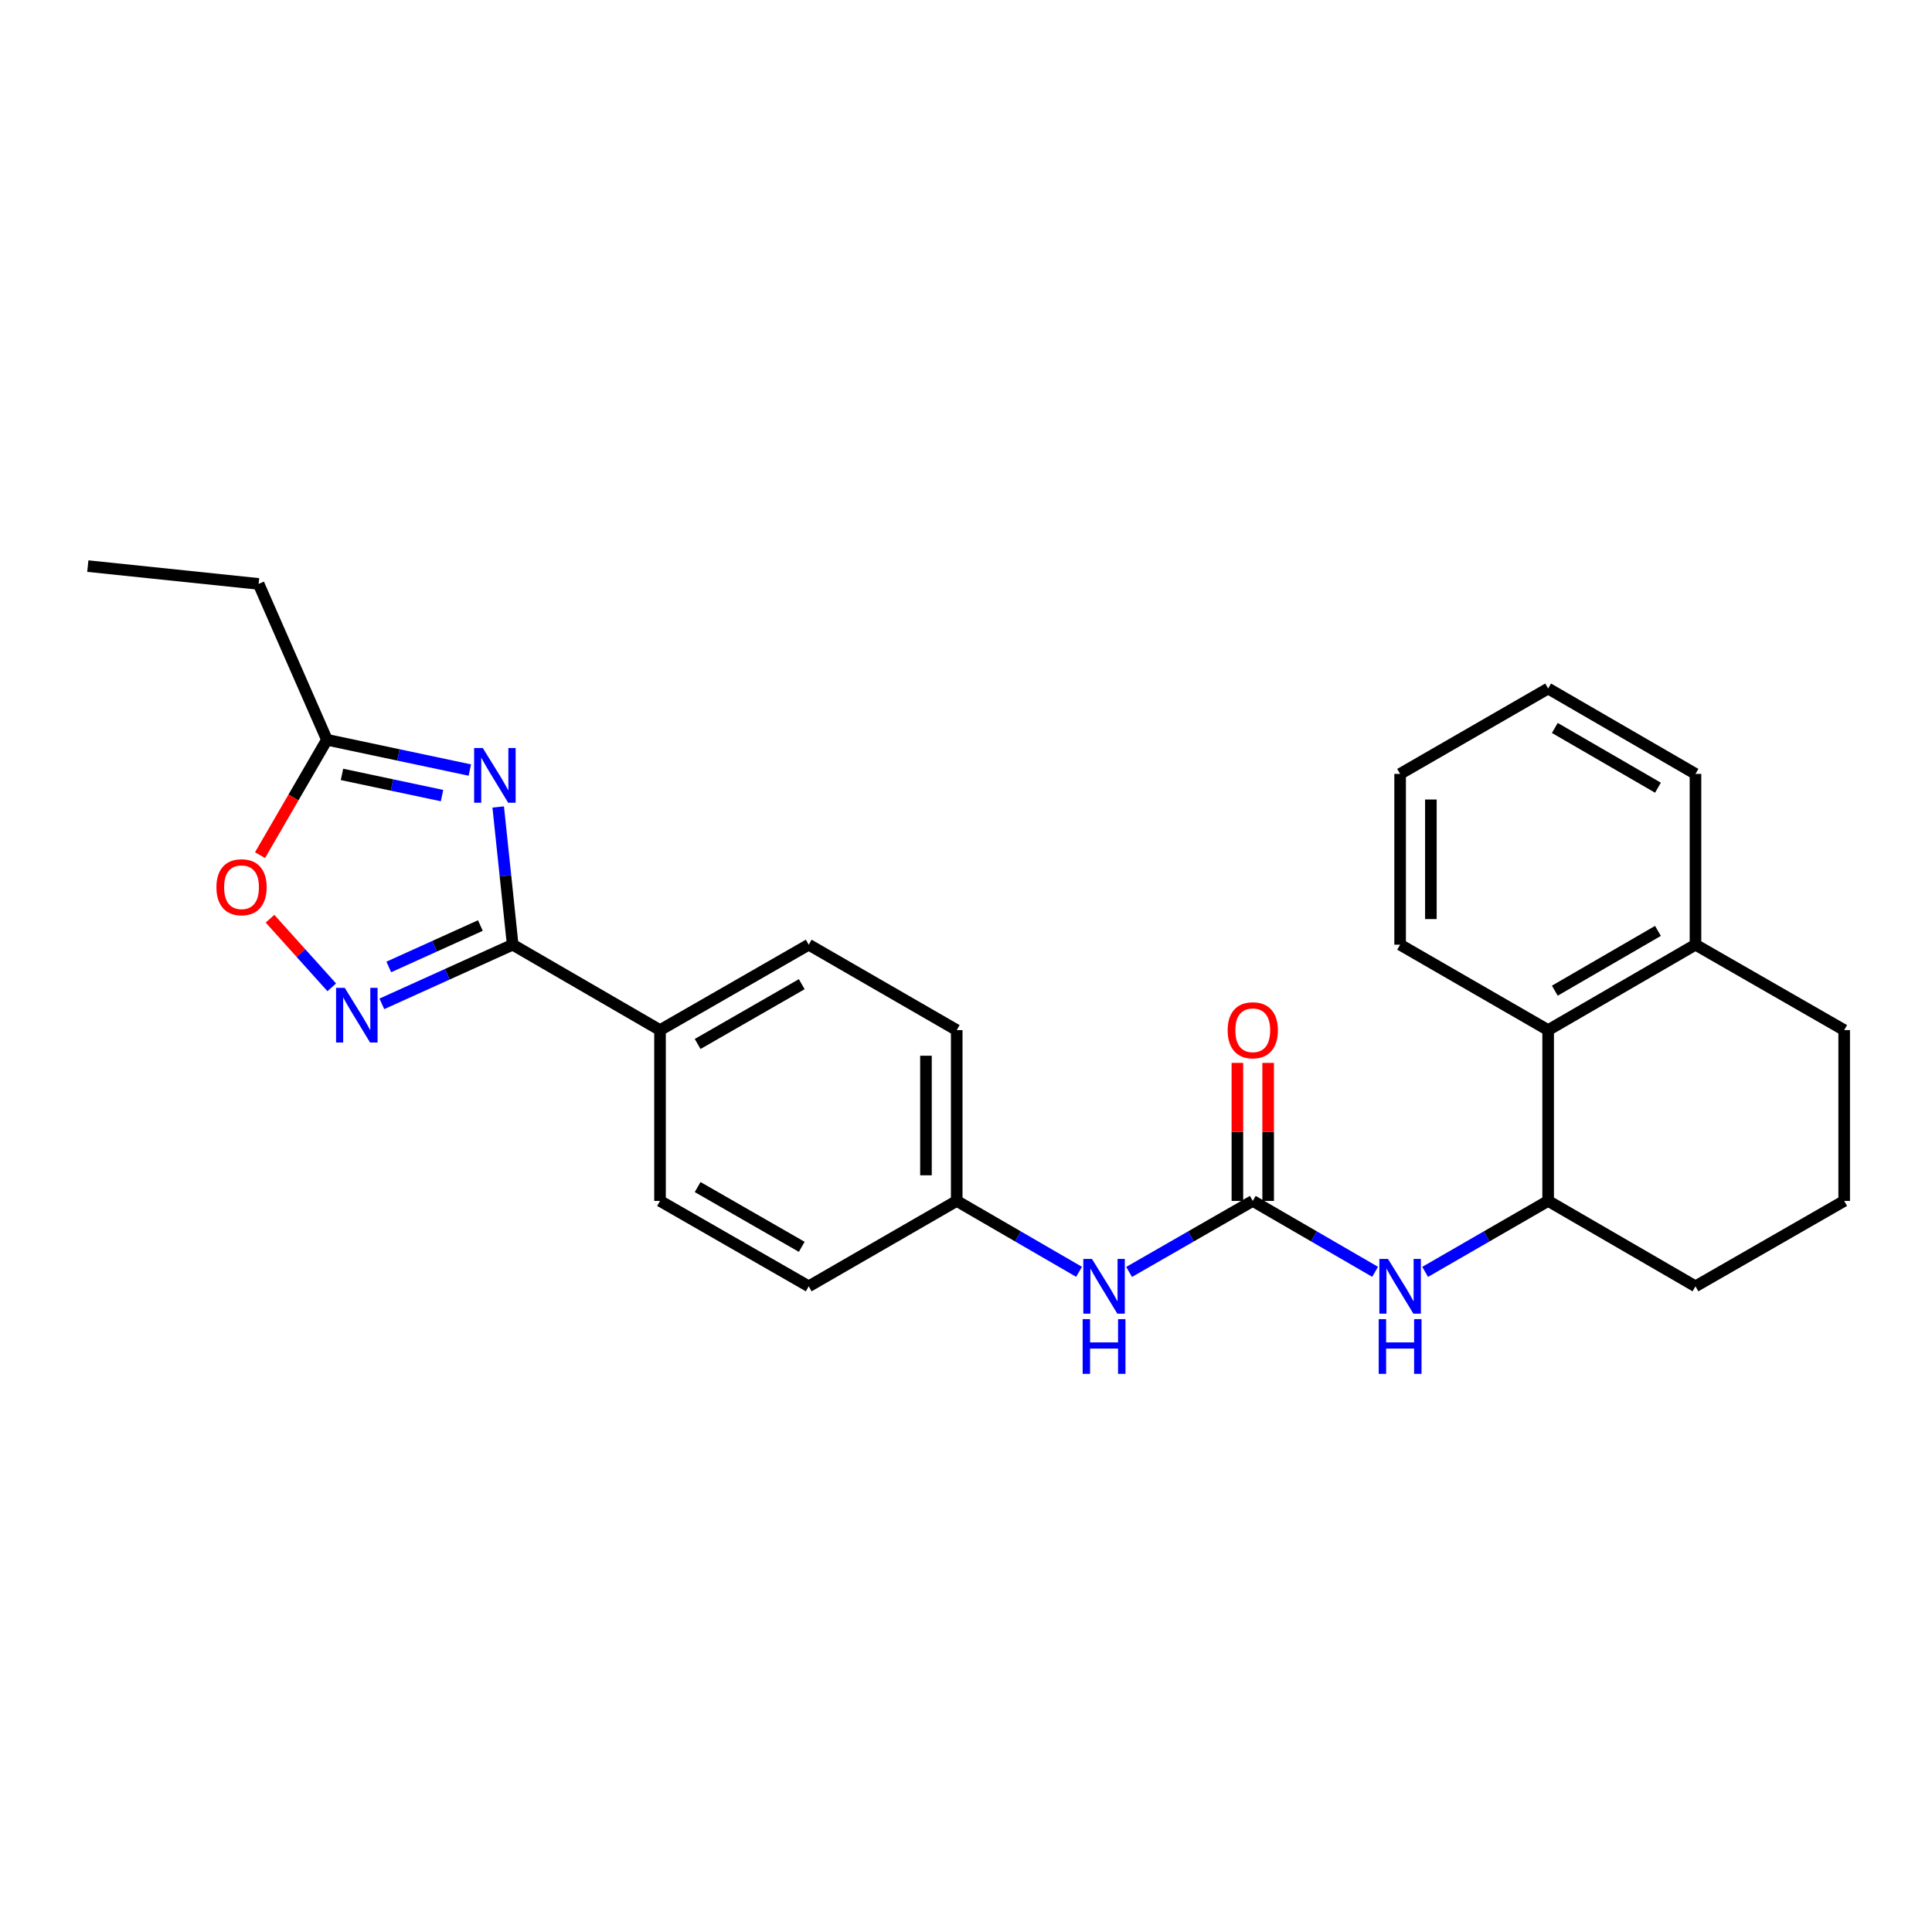 <?xml version='1.0' encoding='iso-8859-1'?>
<svg version='1.1' baseProfile='full'
              xmlns='http://www.w3.org/2000/svg'
                      xmlns:rdkit='http://www.rdkit.org/xml'
                      xmlns:xlink='http://www.w3.org/1999/xlink'
                  xml:space='preserve'
width='1000px' height='1000px' viewBox='0 0 1000 1000'>
<!-- END OF HEADER -->
<rect style='opacity:1.0;fill:#FFFFFF;stroke:none' width='1000' height='1000' x='0' y='0'> </rect>
<path class='bond-0' d='M 257.87,417.689 L 261.615,453.332' style='fill:none;fill-rule:evenodd;stroke:#0000FF;stroke-width:6px;stroke-linecap:butt;stroke-linejoin:miter;stroke-opacity:1' />
<path class='bond-0' d='M 261.615,453.332 L 265.359,488.974' style='fill:none;fill-rule:evenodd;stroke:#000000;stroke-width:6px;stroke-linecap:butt;stroke-linejoin:miter;stroke-opacity:1' />
<path class='bond-3' d='M 243.189,398.578 L 206.204,390.74' style='fill:none;fill-rule:evenodd;stroke:#0000FF;stroke-width:6px;stroke-linecap:butt;stroke-linejoin:miter;stroke-opacity:1' />
<path class='bond-3' d='M 206.204,390.74 L 169.219,382.901' style='fill:none;fill-rule:evenodd;stroke:#000000;stroke-width:6px;stroke-linecap:butt;stroke-linejoin:miter;stroke-opacity:1' />
<path class='bond-3' d='M 228.793,411.802 L 202.903,406.315' style='fill:none;fill-rule:evenodd;stroke:#0000FF;stroke-width:6px;stroke-linecap:butt;stroke-linejoin:miter;stroke-opacity:1' />
<path class='bond-3' d='M 202.903,406.315 L 177.013,400.828' style='fill:none;fill-rule:evenodd;stroke:#000000;stroke-width:6px;stroke-linecap:butt;stroke-linejoin:miter;stroke-opacity:1' />
<path class='bond-1' d='M 265.359,488.974 L 231.501,504.285' style='fill:none;fill-rule:evenodd;stroke:#000000;stroke-width:6px;stroke-linecap:butt;stroke-linejoin:miter;stroke-opacity:1' />
<path class='bond-1' d='M 231.501,504.285 L 197.643,519.595' style='fill:none;fill-rule:evenodd;stroke:#0000FF;stroke-width:6px;stroke-linecap:butt;stroke-linejoin:miter;stroke-opacity:1' />
<path class='bond-1' d='M 248.642,479.06 L 224.941,489.777' style='fill:none;fill-rule:evenodd;stroke:#000000;stroke-width:6px;stroke-linecap:butt;stroke-linejoin:miter;stroke-opacity:1' />
<path class='bond-1' d='M 224.941,489.777 L 201.24,500.495' style='fill:none;fill-rule:evenodd;stroke:#0000FF;stroke-width:6px;stroke-linecap:butt;stroke-linejoin:miter;stroke-opacity:1' />
<path class='bond-9' d='M 265.359,488.974 L 341.624,533.183' style='fill:none;fill-rule:evenodd;stroke:#000000;stroke-width:6px;stroke-linecap:butt;stroke-linejoin:miter;stroke-opacity:1' />
<path class='bond-26' d='M 171.719,511.041 L 155.742,493.286' style='fill:none;fill-rule:evenodd;stroke:#0000FF;stroke-width:6px;stroke-linecap:butt;stroke-linejoin:miter;stroke-opacity:1' />
<path class='bond-26' d='M 155.742,493.286 L 139.764,475.532' style='fill:none;fill-rule:evenodd;stroke:#FF0000;stroke-width:6px;stroke-linecap:butt;stroke-linejoin:miter;stroke-opacity:1' />
<path class='bond-2' d='M 648.434,621.593 L 616.427,639.972' style='fill:none;fill-rule:evenodd;stroke:#000000;stroke-width:6px;stroke-linecap:butt;stroke-linejoin:miter;stroke-opacity:1' />
<path class='bond-2' d='M 616.427,639.972 L 584.421,658.352' style='fill:none;fill-rule:evenodd;stroke:#0000FF;stroke-width:6px;stroke-linecap:butt;stroke-linejoin:miter;stroke-opacity:1' />
<path class='bond-5' d='M 648.434,621.593 L 680.095,639.942' style='fill:none;fill-rule:evenodd;stroke:#000000;stroke-width:6px;stroke-linecap:butt;stroke-linejoin:miter;stroke-opacity:1' />
<path class='bond-5' d='M 680.095,639.942 L 711.755,658.291' style='fill:none;fill-rule:evenodd;stroke:#0000FF;stroke-width:6px;stroke-linecap:butt;stroke-linejoin:miter;stroke-opacity:1' />
<path class='bond-10' d='M 656.395,621.593 L 656.395,585.873' style='fill:none;fill-rule:evenodd;stroke:#000000;stroke-width:6px;stroke-linecap:butt;stroke-linejoin:miter;stroke-opacity:1' />
<path class='bond-10' d='M 656.395,585.873 L 656.395,550.154' style='fill:none;fill-rule:evenodd;stroke:#FF0000;stroke-width:6px;stroke-linecap:butt;stroke-linejoin:miter;stroke-opacity:1' />
<path class='bond-10' d='M 640.473,621.593 L 640.473,585.873' style='fill:none;fill-rule:evenodd;stroke:#000000;stroke-width:6px;stroke-linecap:butt;stroke-linejoin:miter;stroke-opacity:1' />
<path class='bond-10' d='M 640.473,585.873 L 640.473,550.154' style='fill:none;fill-rule:evenodd;stroke:#FF0000;stroke-width:6px;stroke-linecap:butt;stroke-linejoin:miter;stroke-opacity:1' />
<path class='bond-4' d='M 169.219,382.901 L 151.908,412.763' style='fill:none;fill-rule:evenodd;stroke:#000000;stroke-width:6px;stroke-linecap:butt;stroke-linejoin:miter;stroke-opacity:1' />
<path class='bond-4' d='M 151.908,412.763 L 134.597,442.624' style='fill:none;fill-rule:evenodd;stroke:#FF0000;stroke-width:6px;stroke-linecap:butt;stroke-linejoin:miter;stroke-opacity:1' />
<path class='bond-18' d='M 169.219,382.901 L 133.864,302.231' style='fill:none;fill-rule:evenodd;stroke:#000000;stroke-width:6px;stroke-linecap:butt;stroke-linejoin:miter;stroke-opacity:1' />
<path class='bond-6' d='M 737.65,658.322 L 769.484,639.957' style='fill:none;fill-rule:evenodd;stroke:#0000FF;stroke-width:6px;stroke-linecap:butt;stroke-linejoin:miter;stroke-opacity:1' />
<path class='bond-6' d='M 769.484,639.957 L 801.317,621.593' style='fill:none;fill-rule:evenodd;stroke:#000000;stroke-width:6px;stroke-linecap:butt;stroke-linejoin:miter;stroke-opacity:1' />
<path class='bond-7' d='M 801.317,621.593 L 801.317,533.183' style='fill:none;fill-rule:evenodd;stroke:#000000;stroke-width:6px;stroke-linecap:butt;stroke-linejoin:miter;stroke-opacity:1' />
<path class='bond-17' d='M 801.317,621.593 L 877.573,665.793' style='fill:none;fill-rule:evenodd;stroke:#000000;stroke-width:6px;stroke-linecap:butt;stroke-linejoin:miter;stroke-opacity:1' />
<path class='bond-11' d='M 801.317,533.183 L 877.573,488.974' style='fill:none;fill-rule:evenodd;stroke:#000000;stroke-width:6px;stroke-linecap:butt;stroke-linejoin:miter;stroke-opacity:1' />
<path class='bond-11' d='M 804.77,512.778 L 858.149,481.831' style='fill:none;fill-rule:evenodd;stroke:#000000;stroke-width:6px;stroke-linecap:butt;stroke-linejoin:miter;stroke-opacity:1' />
<path class='bond-20' d='M 801.317,533.183 L 724.699,488.974' style='fill:none;fill-rule:evenodd;stroke:#000000;stroke-width:6px;stroke-linecap:butt;stroke-linejoin:miter;stroke-opacity:1' />
<path class='bond-8' d='M 558.518,658.291 L 526.857,639.942' style='fill:none;fill-rule:evenodd;stroke:#0000FF;stroke-width:6px;stroke-linecap:butt;stroke-linejoin:miter;stroke-opacity:1' />
<path class='bond-8' d='M 526.857,639.942 L 495.197,621.593' style='fill:none;fill-rule:evenodd;stroke:#000000;stroke-width:6px;stroke-linecap:butt;stroke-linejoin:miter;stroke-opacity:1' />
<path class='bond-12' d='M 341.624,533.183 L 418.596,488.974' style='fill:none;fill-rule:evenodd;stroke:#000000;stroke-width:6px;stroke-linecap:butt;stroke-linejoin:miter;stroke-opacity:1' />
<path class='bond-12' d='M 361.099,540.359 L 414.98,509.412' style='fill:none;fill-rule:evenodd;stroke:#000000;stroke-width:6px;stroke-linecap:butt;stroke-linejoin:miter;stroke-opacity:1' />
<path class='bond-13' d='M 341.624,533.183 L 341.624,621.593' style='fill:none;fill-rule:evenodd;stroke:#000000;stroke-width:6px;stroke-linecap:butt;stroke-linejoin:miter;stroke-opacity:1' />
<path class='bond-22' d='M 877.573,488.974 L 877.573,400.565' style='fill:none;fill-rule:evenodd;stroke:#000000;stroke-width:6px;stroke-linecap:butt;stroke-linejoin:miter;stroke-opacity:1' />
<path class='bond-28' d='M 877.573,488.974 L 954.545,533.183' style='fill:none;fill-rule:evenodd;stroke:#000000;stroke-width:6px;stroke-linecap:butt;stroke-linejoin:miter;stroke-opacity:1' />
<path class='bond-15' d='M 418.596,488.974 L 495.197,533.183' style='fill:none;fill-rule:evenodd;stroke:#000000;stroke-width:6px;stroke-linecap:butt;stroke-linejoin:miter;stroke-opacity:1' />
<path class='bond-16' d='M 341.624,621.593 L 418.596,665.793' style='fill:none;fill-rule:evenodd;stroke:#000000;stroke-width:6px;stroke-linecap:butt;stroke-linejoin:miter;stroke-opacity:1' />
<path class='bond-16' d='M 361.098,614.416 L 414.979,645.356' style='fill:none;fill-rule:evenodd;stroke:#000000;stroke-width:6px;stroke-linecap:butt;stroke-linejoin:miter;stroke-opacity:1' />
<path class='bond-14' d='M 495.197,621.593 L 418.596,665.793' style='fill:none;fill-rule:evenodd;stroke:#000000;stroke-width:6px;stroke-linecap:butt;stroke-linejoin:miter;stroke-opacity:1' />
<path class='bond-27' d='M 495.197,621.593 L 495.197,533.183' style='fill:none;fill-rule:evenodd;stroke:#000000;stroke-width:6px;stroke-linecap:butt;stroke-linejoin:miter;stroke-opacity:1' />
<path class='bond-27' d='M 479.275,608.331 L 479.275,546.445' style='fill:none;fill-rule:evenodd;stroke:#000000;stroke-width:6px;stroke-linecap:butt;stroke-linejoin:miter;stroke-opacity:1' />
<path class='bond-19' d='M 877.573,665.793 L 954.545,621.593' style='fill:none;fill-rule:evenodd;stroke:#000000;stroke-width:6px;stroke-linecap:butt;stroke-linejoin:miter;stroke-opacity:1' />
<path class='bond-23' d='M 133.864,302.231 L 45.455,293.014' style='fill:none;fill-rule:evenodd;stroke:#000000;stroke-width:6px;stroke-linecap:butt;stroke-linejoin:miter;stroke-opacity:1' />
<path class='bond-21' d='M 954.545,621.593 L 954.545,533.183' style='fill:none;fill-rule:evenodd;stroke:#000000;stroke-width:6px;stroke-linecap:butt;stroke-linejoin:miter;stroke-opacity:1' />
<path class='bond-24' d='M 724.699,488.974 L 724.699,400.565' style='fill:none;fill-rule:evenodd;stroke:#000000;stroke-width:6px;stroke-linecap:butt;stroke-linejoin:miter;stroke-opacity:1' />
<path class='bond-24' d='M 740.62,475.713 L 740.62,413.826' style='fill:none;fill-rule:evenodd;stroke:#000000;stroke-width:6px;stroke-linecap:butt;stroke-linejoin:miter;stroke-opacity:1' />
<path class='bond-29' d='M 877.573,400.565 L 801.317,356.382' style='fill:none;fill-rule:evenodd;stroke:#000000;stroke-width:6px;stroke-linecap:butt;stroke-linejoin:miter;stroke-opacity:1' />
<path class='bond-29' d='M 858.153,407.714 L 804.774,376.786' style='fill:none;fill-rule:evenodd;stroke:#000000;stroke-width:6px;stroke-linecap:butt;stroke-linejoin:miter;stroke-opacity:1' />
<path class='bond-25' d='M 724.699,400.565 L 801.317,356.382' style='fill:none;fill-rule:evenodd;stroke:#000000;stroke-width:6px;stroke-linecap:butt;stroke-linejoin:miter;stroke-opacity:1' />
<path  class='atom-0' d='M 249.891 387.166
L 259.171 402.166
Q 260.091 403.646, 261.571 406.326
Q 263.051 409.006, 263.131 409.166
L 263.131 387.166
L 266.891 387.166
L 266.891 415.486
L 263.011 415.486
L 253.051 399.086
Q 251.891 397.166, 250.651 394.966
Q 249.451 392.766, 249.091 392.086
L 249.091 415.486
L 245.411 415.486
L 245.411 387.166
L 249.891 387.166
' fill='#0000FF'/>
<path  class='atom-2' d='M 178.429 511.293
L 187.709 526.293
Q 188.629 527.773, 190.109 530.453
Q 191.589 533.133, 191.669 533.293
L 191.669 511.293
L 195.429 511.293
L 195.429 539.613
L 191.549 539.613
L 181.589 523.213
Q 180.429 521.293, 179.189 519.093
Q 177.989 516.893, 177.629 516.213
L 177.629 539.613
L 173.949 539.613
L 173.949 511.293
L 178.429 511.293
' fill='#0000FF'/>
<path  class='atom-5' d='M 112.019 459.228
Q 112.019 452.428, 115.379 448.628
Q 118.739 444.828, 125.019 444.828
Q 131.299 444.828, 134.659 448.628
Q 138.019 452.428, 138.019 459.228
Q 138.019 466.108, 134.619 470.028
Q 131.219 473.908, 125.019 473.908
Q 118.779 473.908, 115.379 470.028
Q 112.019 466.148, 112.019 459.228
M 125.019 470.708
Q 129.339 470.708, 131.659 467.828
Q 134.019 464.908, 134.019 459.228
Q 134.019 453.668, 131.659 450.868
Q 129.339 448.028, 125.019 448.028
Q 120.699 448.028, 118.339 450.828
Q 116.019 453.628, 116.019 459.228
Q 116.019 464.948, 118.339 467.828
Q 120.699 470.708, 125.019 470.708
' fill='#FF0000'/>
<path  class='atom-6' d='M 718.439 651.633
L 727.719 666.633
Q 728.639 668.113, 730.119 670.793
Q 731.599 673.473, 731.679 673.633
L 731.679 651.633
L 735.439 651.633
L 735.439 679.953
L 731.559 679.953
L 721.599 663.553
Q 720.439 661.633, 719.199 659.433
Q 717.999 657.233, 717.639 656.553
L 717.639 679.953
L 713.959 679.953
L 713.959 651.633
L 718.439 651.633
' fill='#0000FF'/>
<path  class='atom-6' d='M 713.619 682.785
L 717.459 682.785
L 717.459 694.825
L 731.939 694.825
L 731.939 682.785
L 735.779 682.785
L 735.779 711.105
L 731.939 711.105
L 731.939 698.025
L 717.459 698.025
L 717.459 711.105
L 713.619 711.105
L 713.619 682.785
' fill='#0000FF'/>
<path  class='atom-9' d='M 565.202 651.633
L 574.482 666.633
Q 575.402 668.113, 576.882 670.793
Q 578.362 673.473, 578.442 673.633
L 578.442 651.633
L 582.202 651.633
L 582.202 679.953
L 578.322 679.953
L 568.362 663.553
Q 567.202 661.633, 565.962 659.433
Q 564.762 657.233, 564.402 656.553
L 564.402 679.953
L 560.722 679.953
L 560.722 651.633
L 565.202 651.633
' fill='#0000FF'/>
<path  class='atom-9' d='M 560.382 682.785
L 564.222 682.785
L 564.222 694.825
L 578.702 694.825
L 578.702 682.785
L 582.542 682.785
L 582.542 711.105
L 578.702 711.105
L 578.702 698.025
L 564.222 698.025
L 564.222 711.105
L 560.382 711.105
L 560.382 682.785
' fill='#0000FF'/>
<path  class='atom-11' d='M 635.434 533.263
Q 635.434 526.463, 638.794 522.663
Q 642.154 518.863, 648.434 518.863
Q 654.714 518.863, 658.074 522.663
Q 661.434 526.463, 661.434 533.263
Q 661.434 540.143, 658.034 544.063
Q 654.634 547.943, 648.434 547.943
Q 642.194 547.943, 638.794 544.063
Q 635.434 540.183, 635.434 533.263
M 648.434 544.743
Q 652.754 544.743, 655.074 541.863
Q 657.434 538.943, 657.434 533.263
Q 657.434 527.703, 655.074 524.903
Q 652.754 522.063, 648.434 522.063
Q 644.114 522.063, 641.754 524.863
Q 639.434 527.663, 639.434 533.263
Q 639.434 538.983, 641.754 541.863
Q 644.114 544.743, 648.434 544.743
' fill='#FF0000'/>
</svg>
